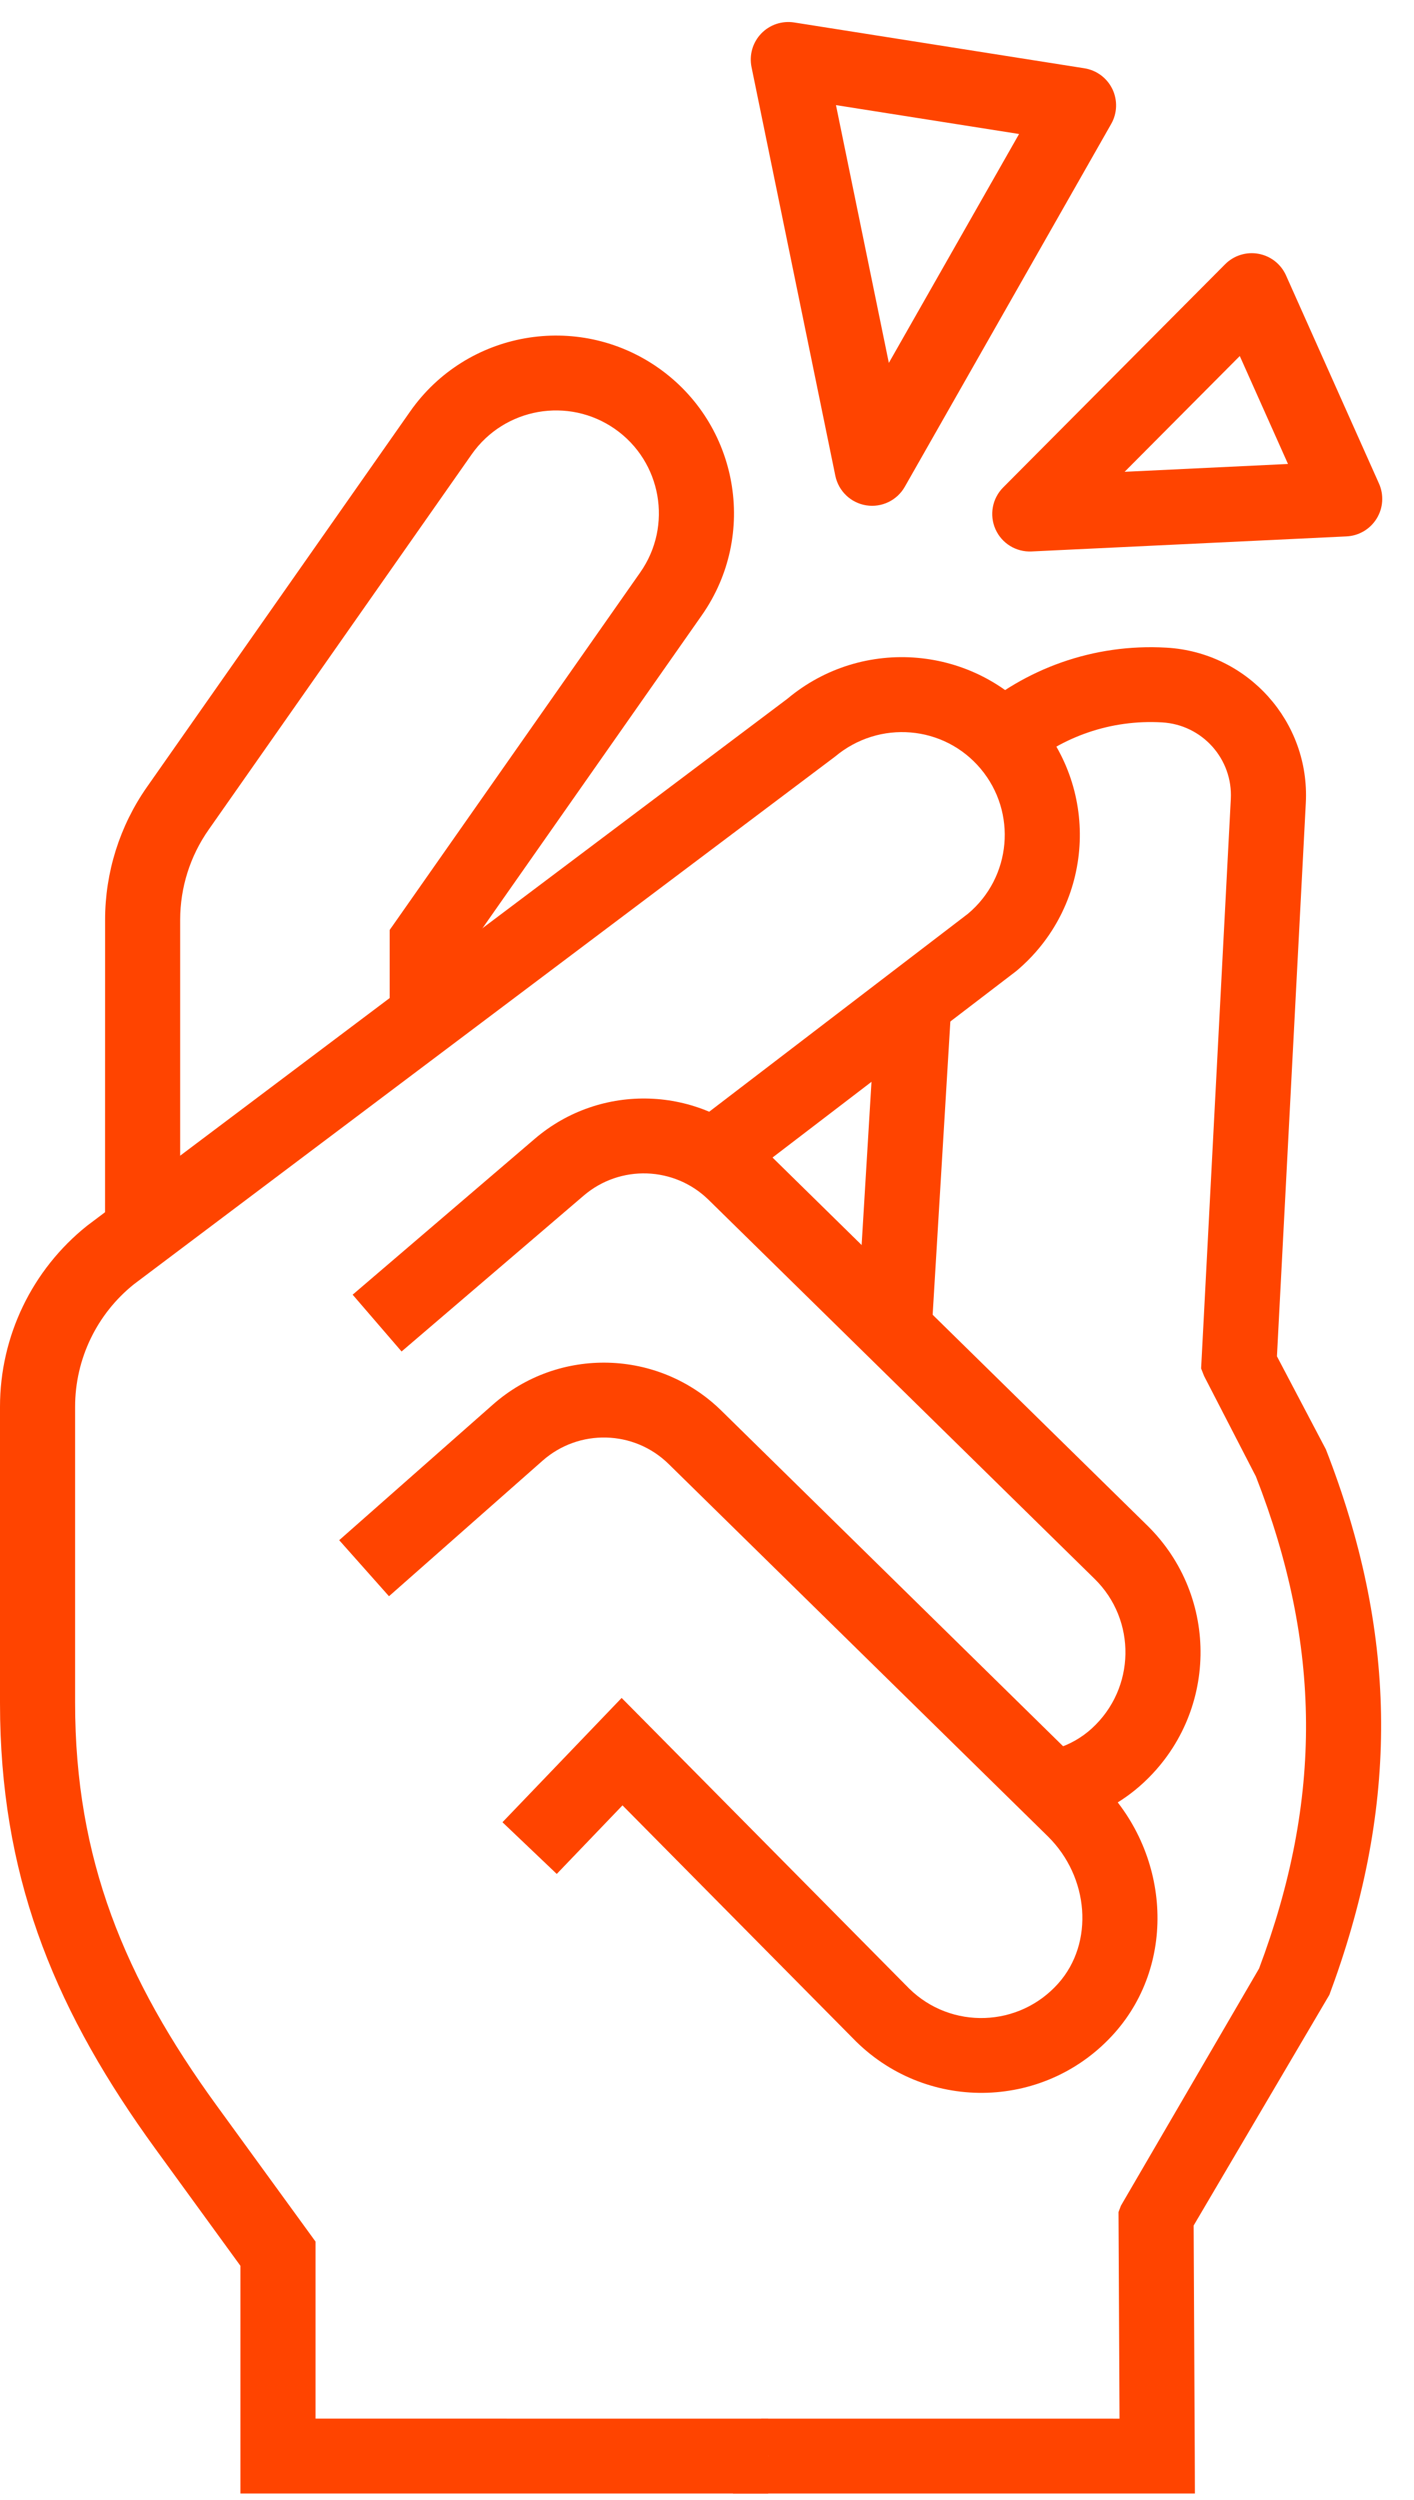 <svg xmlns="http://www.w3.org/2000/svg" width="43" height="76" viewBox="0 0 43 76" fill="none"><path d="M35.476 19.691C37.949 19.835 39.84 21.945 39.71 24.413L38.832 41.236L40.321 44.066C42.462 49.554 42.556 54.63 40.599 60.174L40.427 60.648L36.299 67.662L36.333 74.668L36.337 75.81H22.29L22.29 74.672L23.361 74.672L23.146 73.533L34.045 73.534L34.015 67.461L34.014 67.253L34.088 67.058L38.288 59.849C40.225 54.702 40.191 50.013 38.193 44.891L36.615 41.832L36.526 41.604L36.539 41.361L37.429 24.294C37.494 23.075 36.561 22.034 35.342 21.963C33.765 21.87 32.297 22.407 31.181 23.355C31.048 23.105 30.886 22.866 30.697 22.641C30.377 22.26 30.004 21.949 29.599 21.71C31.158 20.341 33.238 19.56 35.476 19.691ZM28.991 29.553L28.271 41.48L26.111 39.359L26.593 31.388L28.991 29.553Z" fill="#FF4400"></path><path d="M20.014 11.18C22.461 12.893 23.055 16.261 21.343 18.705L14.134 28.989L14.133 31.039L11.85 32.757L11.85 28.273L12.056 27.98L19.471 17.401C20.462 15.986 20.118 14.034 18.702 13.043C17.287 12.054 15.337 12.398 14.345 13.812L6.343 25.228C5.781 26.03 5.479 26.985 5.479 27.965L5.479 37.55L3.362 39.144C3.305 39.19 3.249 39.236 3.194 39.284L3.196 27.965C3.196 26.519 3.641 25.108 4.471 23.924L12.474 12.508C14.189 10.062 17.564 9.468 20.014 11.18Z" fill="#FF4400"></path><path d="M31.572 21.91C33.493 24.197 33.195 27.604 30.905 29.523L22.579 35.891L22.351 35.669C21.814 35.141 21.16 34.796 20.472 34.637L29.435 27.781C30.761 26.67 30.934 24.696 29.821 23.371C28.71 22.049 26.738 21.877 25.394 23.003L4.076 39.042C2.944 39.947 2.284 41.318 2.284 42.769V51.775C2.284 56.524 3.789 60.163 6.583 64.007L9.378 67.851L9.595 68.15L9.595 73.532L23.361 73.534L23.361 75.81L8.454 75.809L7.312 75.809L7.312 68.888L4.734 65.342C1.756 61.246 0.108 57.332 0.005 52.28L0 51.775V42.769C0 40.628 0.974 38.603 2.648 37.266L23.945 21.244C26.235 19.325 29.65 19.623 31.572 21.91Z" fill="#FF4400"></path><path d="M23.152 34.858L34.891 46.381C37.099 48.549 37.042 52.124 34.749 54.223C34.208 54.718 33.587 55.076 32.927 55.3C32.843 55.201 32.755 55.106 32.662 55.015L30.911 53.297C31.747 53.363 32.581 53.117 33.205 52.547C34.534 51.329 34.567 49.258 33.288 48.003L21.55 36.48C20.508 35.457 18.858 35.401 17.749 36.351L12.212 41.089L10.724 39.362L16.261 34.624C18.271 32.903 21.265 33.005 23.152 34.858Z" fill="#FF4400"></path><path d="M14.988 42.704C16.993 40.934 20.028 41.015 21.937 42.888L33.463 54.204C35.566 56.269 35.816 59.637 33.9 61.802C31.837 64.129 28.256 64.249 26.035 62.069L18.93 54.888L16.931 56.973L15.28 55.401L18.092 52.469L18.904 51.622L19.73 52.456L27.649 60.459C28.926 61.712 30.994 61.643 32.188 60.295C33.275 59.068 33.126 57.068 31.861 55.826L20.334 44.51C19.281 43.476 17.608 43.432 16.501 44.408L11.829 48.53L10.315 46.826L14.988 42.704Z" fill="#FF4400"></path><path fill-rule="evenodd" clip-rule="evenodd" d="M26.343 15.364C26.812 15.438 27.279 15.214 27.514 14.801L33.791 3.769C33.977 3.443 33.99 3.047 33.828 2.709C33.665 2.371 33.347 2.135 32.977 2.076L24.151 0.683C23.781 0.625 23.406 0.751 23.147 1.022C22.888 1.293 22.779 1.673 22.854 2.04L25.403 14.466C25.499 14.931 25.873 15.289 26.343 15.364ZM27.03 11.033L25.422 3.196L30.99 4.074L27.03 11.033Z" fill="#FF4400"></path><path fill-rule="evenodd" clip-rule="evenodd" d="M30.272 16.089C30.463 16.52 30.899 16.788 31.37 16.766L40.947 16.308C41.324 16.29 41.667 16.087 41.865 15.765C42.063 15.444 42.089 15.046 41.935 14.701L39.108 8.373C38.955 8.03 38.642 7.784 38.271 7.716C37.901 7.648 37.521 7.767 37.256 8.034L30.506 14.82C30.174 15.154 30.081 15.658 30.272 16.089ZM34.2 14.344L37.702 10.824L39.168 14.106L34.2 14.344Z" fill="#FF4400"></path></svg>